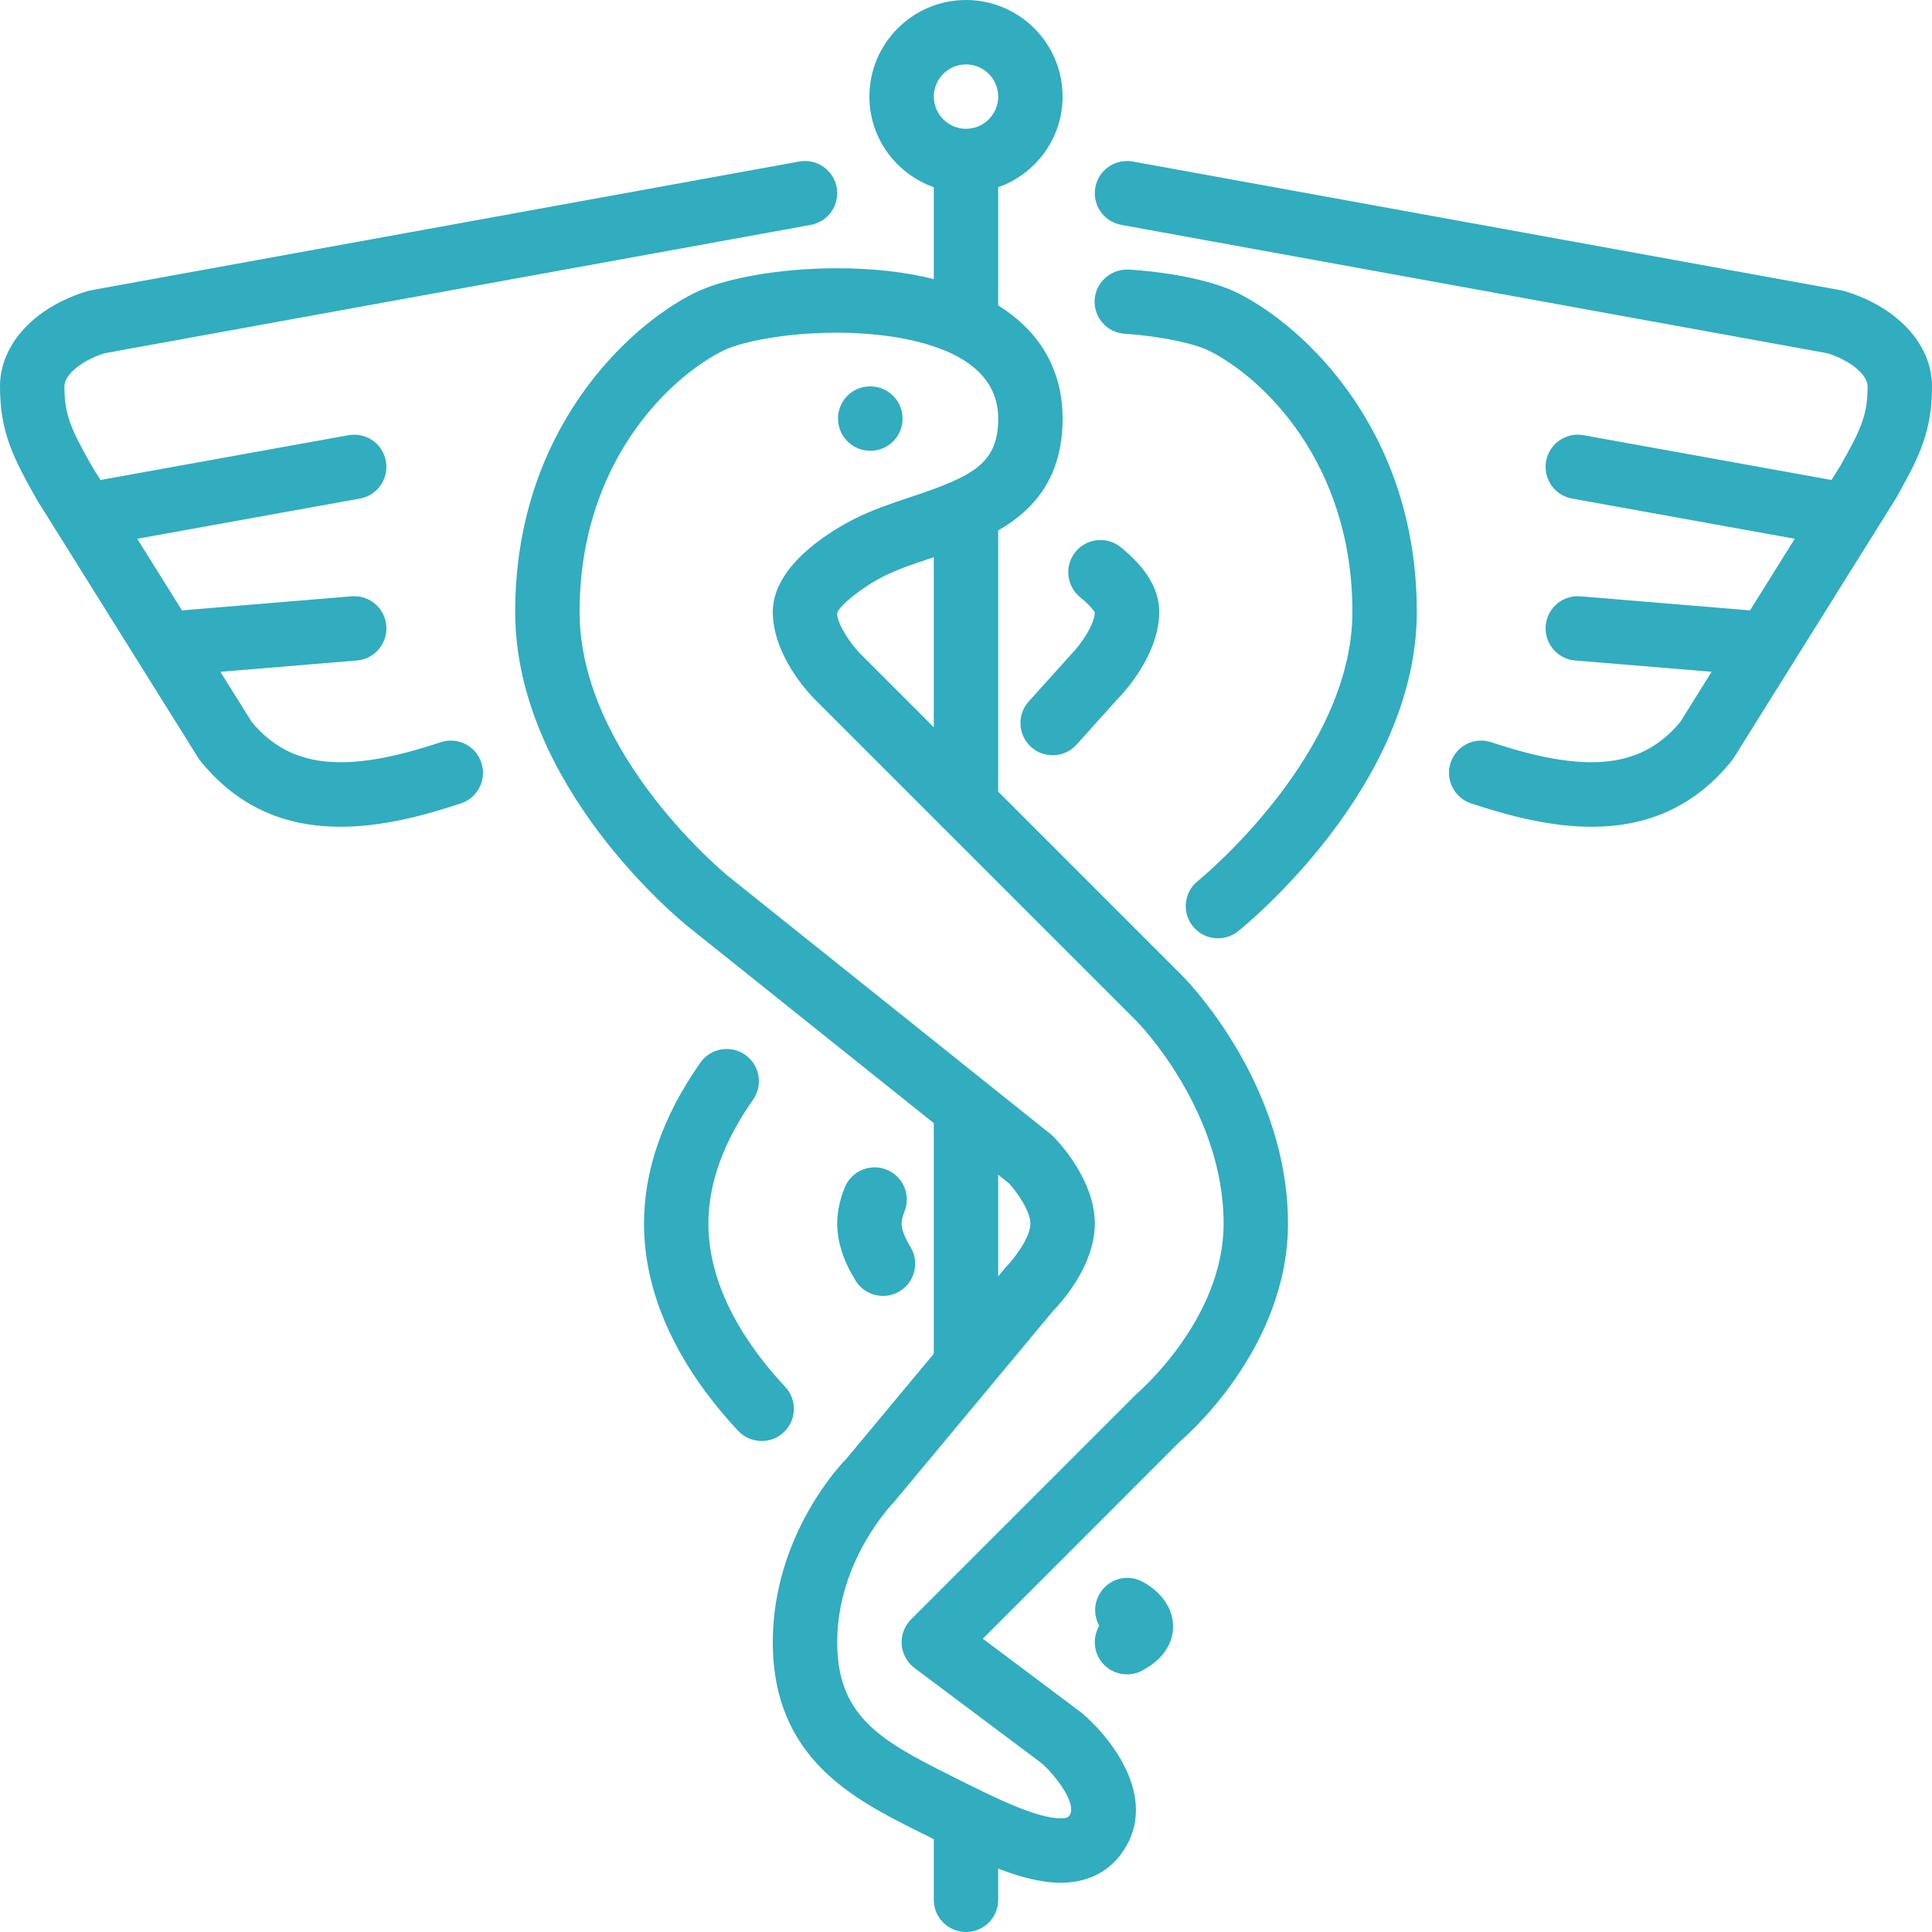 <?xml version="1.0" encoding="UTF-8"?>
<svg width="80px" height="80px" viewBox="0 0 80 80" version="1.1" xmlns="http://www.w3.org/2000/svg" xmlns:xlink="http://www.w3.org/1999/xlink">
    <!-- Generator: Sketch 57.1 (83088) - https://sketch.com -->
    <title>Combined Shape</title>
    <desc>Created with Sketch.</desc>
    <g id="Final-Designs" stroke="none" stroke-width="1" fill="none" fill-rule="evenodd">
        <g id="Ensure---Main" transform="translate(-856, -1096)" fill="#32ACBF" fill-rule="nonzero">
            <g id="Group-8" transform="translate(818, 1050)">
                <g id="Group-2-Copy">
                    <g id="medicine" transform="translate(38, 46)">
                        <path d="M40,0 C42.205,0 44,1.795 44,4 C44,5.736 42.883,7.201 41.333,7.755 L41.333,7.755 L41.333,12.647 C43.053,13.719 44,15.312 44,17.333 C44,19.792 42.793,21.124 41.333,21.965 L41.333,21.965 L41.333,32.781 L48.982,40.431 C49.447,40.907 53.333,45.076 53.333,50.667 C53.333,55.867 49.04,59.533 48.859,59.688 L48.859,59.688 L40.696,67.856 L44.8,70.933 C46.203,72.14 48.024,74.659 46.396,76.805 C45.997,77.332 45.243,77.96 43.917,77.96 C43.121,77.96 42.244,77.724 41.333,77.376 L41.333,77.376 L41.333,78.667 C41.333,79.403 40.736,80 40,80 C39.264,80 38.667,79.403 38.667,78.667 L38.667,78.667 L38.667,76.157 L38.667,76.157 L38.331,75.989 L38.071,75.86 C35.365,74.507 32,72.824 32,68 C32,63.5 34.932,60.516 35.057,60.391 L35.057,60.391 L38.667,56.055 L38.667,46.507 L28.5,38.375 C28.208,38.14 21.333,32.557 21.333,25.333 C21.333,17.841 25.987,13.516 28.738,12.14 C29.993,11.513 32.315,11.108 34.653,11.108 C36.153,11.108 37.496,11.263 38.667,11.556 L38.667,11.556 L38.667,7.753 C37.117,7.201 36,5.736 36,4 C36,1.795 37.795,0 40,0 Z M34.654,13.775 C32.54,13.775 30.677,14.152 29.93,14.527 C27.727,15.627 24,19.143 24,25.333 C24,31.265 30.107,36.244 30.167,36.293 L30.167,36.293 L43.5,46.959 C43.538,46.989 43.575,47.023 43.61,47.057 C43.786,47.233 45.334,48.833 45.334,50.667 C45.334,52.5 43.785,54.1 43.61,54.276 L43.61,54.276 L37.024,62.187 C36.924,62.296 34.667,64.632 34.667,68 C34.667,71.023 36.413,72.049 39.263,73.473 L39.263,73.473 L39.525,73.605 C41.105,74.396 42.895,75.293 43.917,75.293 C44.196,75.293 44.247,75.227 44.271,75.195 C44.657,74.685 43.611,73.425 43.129,73.009 L43.129,73.009 L37.867,69.067 C37.557,68.835 37.364,68.48 37.336,68.095 C37.309,67.709 37.451,67.331 37.724,67.057 L37.724,67.057 L47.057,57.724 C47.175,57.617 50.667,54.608 50.667,50.667 C50.667,45.94 47.094,42.312 47.058,42.276 L47.058,42.276 L39.142,34.361 C39.09,34.316 39.046,34.271 39,34.219 L39,34.219 L33.697,28.915 C33.427,28.638 32,27.093 32,25.333 C32,23.332 34.606,21.873 35.404,21.473 C36.155,21.099 36.964,20.829 37.746,20.568 C40.295,19.719 41.334,19.188 41.334,17.333 C41.334,14.031 36.222,13.775 34.654,13.775 Z M47.263,65.473 C47.889,65.787 48.563,66.439 48.575,67.327 C48.58,67.76 48.42,68.578 47.293,69.177 C47.093,69.283 46.879,69.333 46.668,69.333 C46.191,69.333 45.729,69.077 45.489,68.627 C45.264,68.201 45.291,67.711 45.517,67.324 C45.311,66.951 45.283,66.487 45.487,66.08 C45.815,65.421 46.605,65.145 47.263,65.473 Z M30.859,43.68 C31.46,44.104 31.605,44.935 31.181,45.537 C29.955,47.281 29.333,49.007 29.333,50.667 C29.333,53.447 31.061,55.876 32.512,57.425 C33.016,57.963 32.988,58.807 32.451,59.309 C32.193,59.551 31.865,59.669 31.539,59.669 C31.184,59.669 30.828,59.528 30.565,59.248 C28.787,57.348 26.667,54.317 26.667,50.667 C26.667,48.447 27.452,46.205 29,44.003 C29.424,43.4 30.256,43.256 30.859,43.68 Z M36.719,48.436 C37.4,48.713 37.728,49.491 37.45,50.172 C37.374,50.363 37.333,50.533 37.333,50.667 C37.333,50.805 37.381,51.115 37.697,51.627 C38.084,52.253 37.889,53.075 37.262,53.463 C37.045,53.597 36.802,53.661 36.564,53.661 C36.116,53.661 35.68,53.436 35.428,53.028 C34.922,52.209 34.667,51.416 34.667,50.667 C34.667,50.185 34.772,49.681 34.981,49.168 C35.259,48.487 36.036,48.157 36.719,48.436 Z M41.333,48.64 L41.333,52.852 L41.642,52.48 C42.101,52.007 42.667,51.189 42.667,50.667 C42.667,50.165 42.145,49.392 41.767,48.988 L41.767,48.988 L41.333,48.64 Z M46.616,11.161 L46.749,11.161 C48.631,11.289 50.276,11.647 51.263,12.14 C54.013,13.516 58.667,17.841 58.667,25.333 C58.667,32.557 51.567,38.32 51.265,38.561 C51.02,38.758 50.725,38.853 50.433,38.853 C50.042,38.853 49.656,38.683 49.392,38.353 C48.932,37.78 49.025,36.942 49.599,36.48 C49.663,36.428 56,31.267 56,25.333 C56,19.143 52.273,15.627 50.071,14.527 C49.535,14.257 48.244,13.936 46.567,13.821 C45.832,13.771 45.277,13.135 45.328,12.4 C45.372,11.757 45.877,11.26 46.484,11.173 L46.616,11.161 Z M34.645,7.761 C34.769,8.44 34.354,9.093 33.705,9.281 L33.572,9.312 L4.317,14.63 C3.372,14.933 2.667,15.515 2.667,16 C2.667,17.152 2.931,17.743 3.682,19.084 L3.828,19.345 L4.16,19.875 L14.429,18.021 C15.16,17.888 15.848,18.372 15.979,19.096 C16.101,19.776 15.686,20.428 15.037,20.614 L14.904,20.645 L5.681,22.309 L7.535,25.275 L14.556,24.692 C15.292,24.629 15.935,25.177 15.996,25.911 C16.052,26.601 15.573,27.213 14.905,27.333 L14.777,27.349 L9.125,27.819 L10.419,29.889 C12.011,31.811 14.287,32.056 18.245,30.735 C18.947,30.5 19.699,30.881 19.932,31.579 C20.165,32.278 19.787,33.032 19.088,33.265 C17.539,33.782 15.807,34.235 14.096,34.235 C12.009,34.235 9.953,33.56 8.295,31.503 L8.247,31.44 L8.203,31.373 L1.536,20.707 C0.544,18.951 6.82121026e-13,17.895 6.82121026e-13,16 C6.82121026e-13,14.267 1.419,12.72 3.615,12.056 L3.688,12.037 L3.761,12.021 L33.095,6.688 C33.821,6.559 34.513,7.037 34.645,7.761 Z M46.769,6.671 L46.905,6.688 L76.239,12.021 C76.288,12.031 76.336,12.043 76.385,12.056 C78.581,12.72 80,14.267 80,16 C80,17.776 79.522,18.815 78.67,20.342 L78.495,20.655 L71.797,31.373 C71.769,31.419 71.738,31.463 71.705,31.503 C70.047,33.56 67.991,34.235 65.904,34.235 C64.193,34.235 62.461,33.781 60.912,33.265 C60.213,33.032 59.835,32.277 60.068,31.579 C60.301,30.881 61.053,30.5 61.755,30.735 C65.603,32.018 67.859,31.823 69.443,30.05 L69.581,29.889 L70.875,27.817 L65.222,27.349 C64.489,27.289 63.944,26.644 64.004,25.911 C64.062,25.22 64.637,24.694 65.316,24.687 L65.444,24.692 L72.465,25.275 L74.317,22.309 L65.096,20.645 C64.372,20.515 63.891,19.821 64.021,19.096 C64.144,18.417 64.759,17.949 65.435,18.003 L65.571,18.021 L75.839,19.875 L76.203,19.293 C77.035,17.815 77.333,17.224 77.333,16 C77.333,15.545 76.713,15.005 75.857,14.69 L75.683,14.63 L46.428,9.312 C45.704,9.18 45.223,8.485 45.355,7.761 C45.478,7.084 46.093,6.621 46.769,6.671 Z M46.411,22.661 C47.48,23.533 48,24.408 48,25.333 C48,27.093 46.573,28.638 46.304,28.915 L46.276,28.943 L44.579,30.832 C44.315,31.124 43.952,31.273 43.587,31.273 C43.269,31.273 42.949,31.16 42.695,30.931 C42.185,30.47 42.112,29.706 42.505,29.161 L42.596,29.048 L44.343,27.108 C44.767,26.675 45.327,25.864 45.333,25.341 C45.335,25.376 45.227,25.136 44.724,24.727 C44.155,24.261 44.069,23.421 44.535,22.851 C45,22.281 45.84,22.196 46.411,22.661 Z M38.667,23.072 C38.641,23.08 38.613,23.089 38.588,23.099 C37.863,23.34 37.179,23.568 36.596,23.86 C35.723,24.3 34.763,25.06 34.66,25.392 C34.667,25.856 35.232,26.673 35.613,27.061 L35.613,27.061 L38.667,30.115 Z M36.027,16 L36.04,16 C36.777,16 37.373,16.598 37.373,17.333 C37.373,18.069 36.777,18.667 36.04,18.667 C35.304,18.667 34.7,18.069 34.7,17.333 C34.7,16.641 35.223,16.071 35.898,16.006 L36.027,16 L36.04,16 Z M40,2.667 C39.265,2.667 38.667,3.265 38.667,4 C38.667,4.735 39.265,5.333 40,5.333 C40.735,5.333 41.333,4.735 41.333,4 C41.333,3.265 40.735,2.667 40,2.667 Z" id="Combined-Shape"></path>
                    </g>
                </g>
            </g>
        </g>
    </g>
</svg>